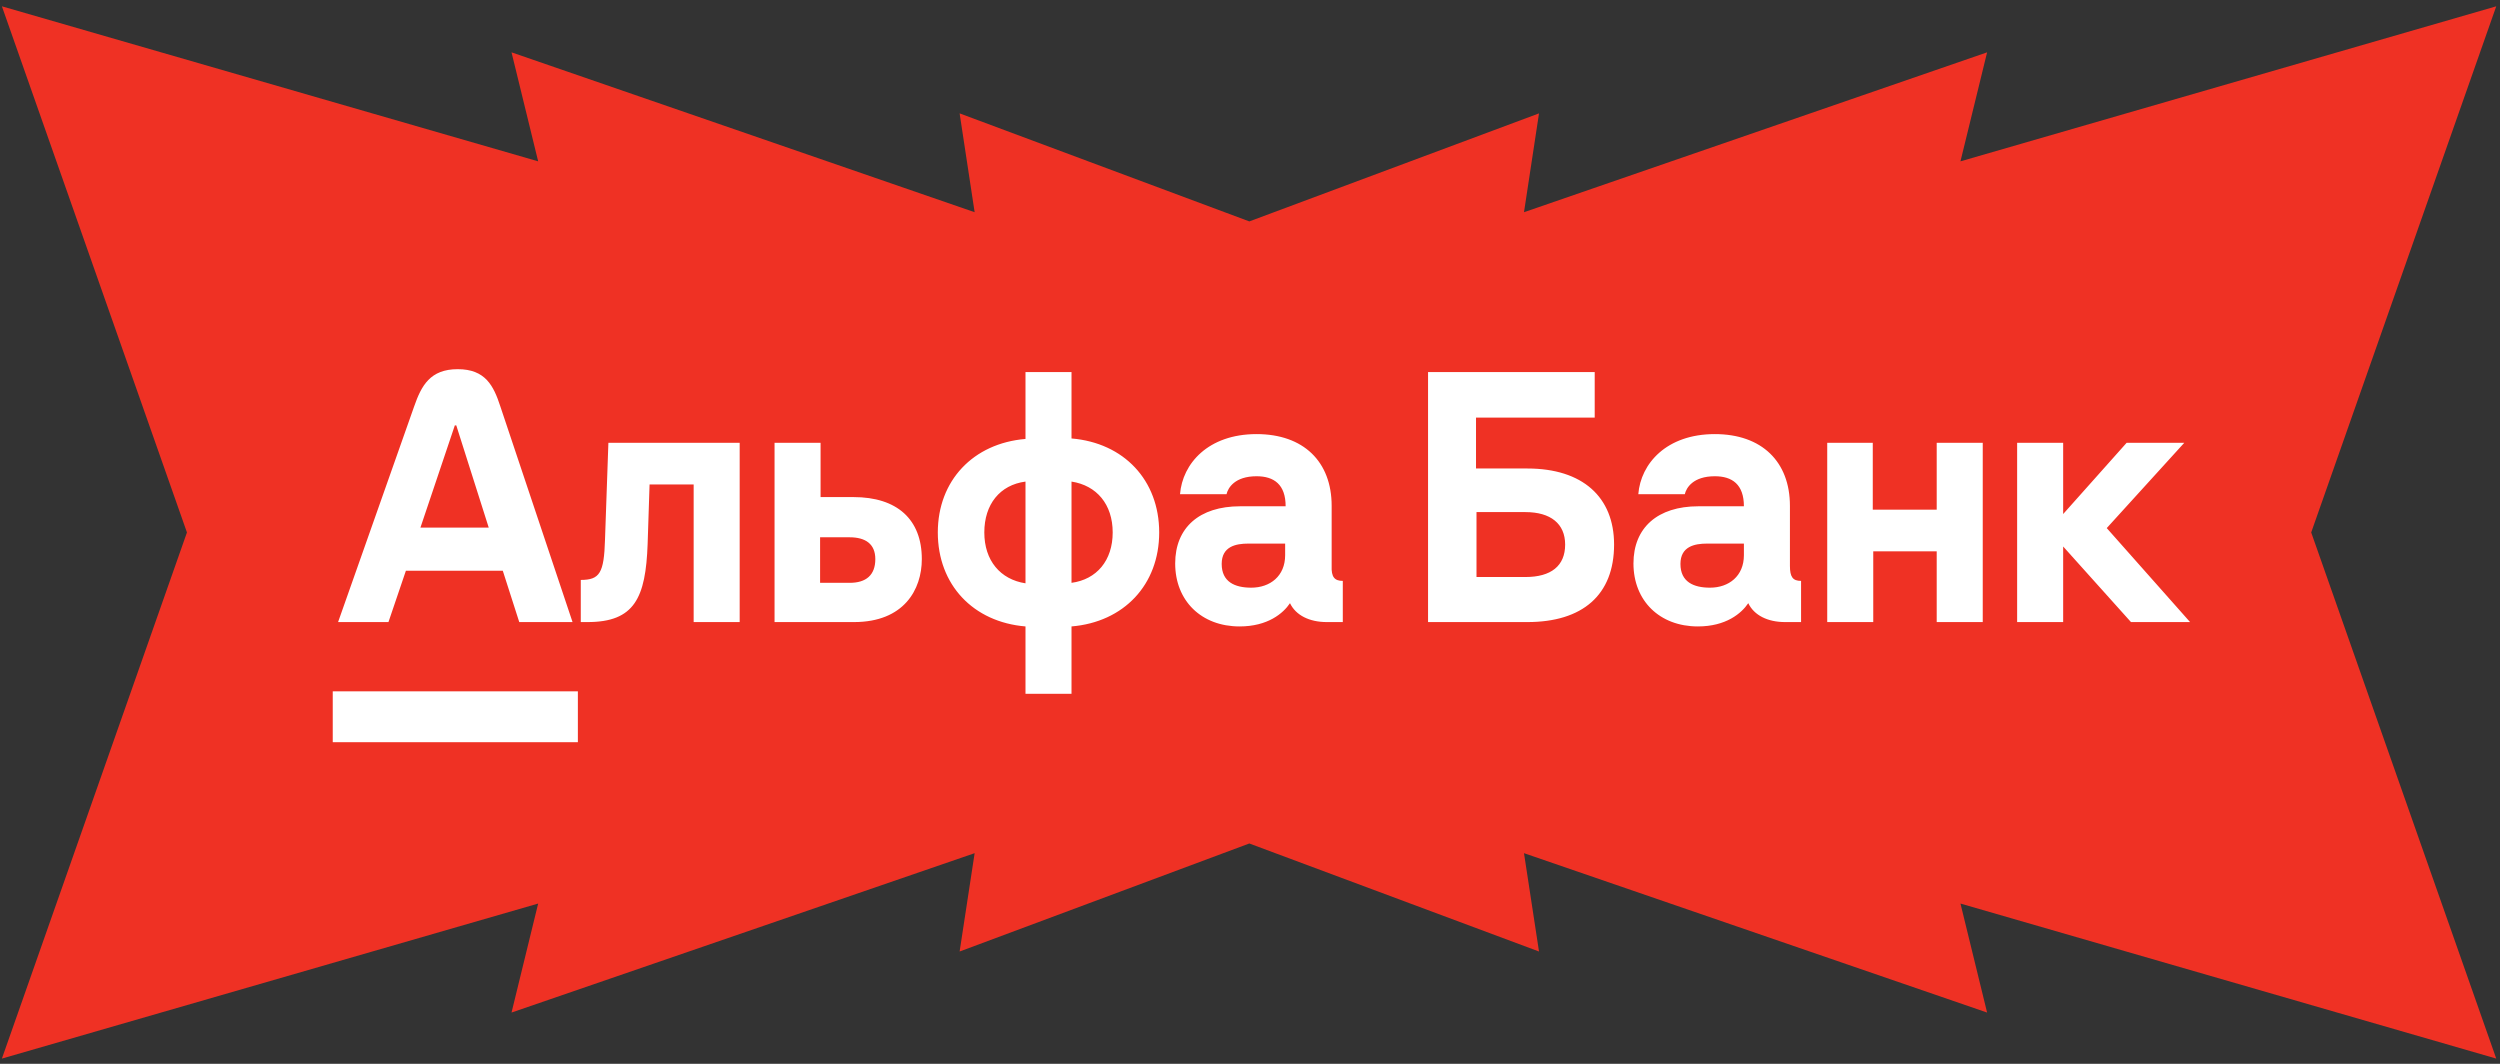<?xml version="1.0" encoding="UTF-8"?> <svg xmlns="http://www.w3.org/2000/svg" width="1685" height="717" viewBox="0 0 1685 717" fill="none"><rect x="0" y="0" width="1685" height="717" fill="#333333" stroke="none"/><path d="M1557.75 358.869L1682.47 4.251L1321.35 108.743L1339.31 35.272L1027.17 143.029L1037.29 76.416L842.038 149.233L646.785 76.416L656.906 143.029L344.765 35.272L362.723 108.743L1.277 4.251L126.003 358.869L1.277 713.484L362.723 608.995L344.765 682.464L656.906 575.034L646.785 641.322L842.038 568.504L1037.29 641.322L1027.17 575.034L1339.31 682.464L1321.35 608.995L1682.47 713.484L1557.75 358.869Z" fill="#EF3124"></path><path d="M1476.11 419.277H1436.28L1390.57 368.338V419.277H1359.55V298.461H1390.57V346.462L1433.34 298.461H1472.19L1419.95 355.931L1476.11 419.277ZM1305.02 343.523H1262.25V298.461H1231.55V419.277H1262.57V371.606H1305.34V419.277H1336.37V298.461H1305.34V343.523H1305.02ZM407.77 363.768C407.119 386.299 404.178 390.87 391.444 390.87V419.277H396.015C427.688 419.277 435.196 402.954 436.502 366.707L437.809 326.543H467.524V419.277H498.542V298.461H410.056L407.77 363.768ZM621.306 376.829C621.306 397.4 609.228 419.277 575.597 419.277H522.048V298.461H553.066V335.033H575.269C604.657 335.033 621.306 350.053 621.306 376.829ZM589.965 376.829C589.965 366.707 583.432 362.135 572.66 362.135H552.742V392.829H572.66C583.76 392.829 589.965 387.606 589.965 376.829ZM781.298 358.87C781.298 394.135 757.464 419.277 722.199 422.218V467.608H691.181V422.218C655.916 419.277 632.083 394.135 632.083 358.87C632.083 323.931 655.916 298.788 691.181 295.849V250.787H722.199V295.522C757.464 298.461 781.298 323.604 781.298 358.87ZM691.181 324.584C673.876 326.869 663.428 339.931 663.428 358.87C663.428 377.808 674.204 390.543 691.181 393.156V324.584ZM749.952 358.87C749.952 339.931 739.176 327.196 722.199 324.584V392.829C739.176 390.543 749.952 377.808 749.952 358.87ZM905.045 391.522V419.277H894.269C882.514 419.277 873.372 414.706 869.456 406.543C864.885 413.4 854.437 422.218 835.498 422.218C809.703 422.218 792.074 404.912 792.074 379.77C792.074 355.605 808.4 341.237 835.826 341.237H866.516C866.516 326.543 858.68 320.992 846.925 320.992C832.234 320.992 827.663 328.829 826.684 333.074H795.338C796.969 312.502 814.274 292.583 846.925 292.583C878.598 292.583 897.534 311.196 897.534 340.91V381.4C897.21 388.912 899.495 391.522 905.045 391.522ZM866.188 366.38H841.375C832.885 366.38 823.419 368.338 823.419 380.094C823.419 392.177 832.234 396.093 843.333 396.093C856.067 396.093 866.188 388.257 866.188 374.216V366.38ZM1087.89 367.035C1087.89 400.992 1066.67 419.277 1029.44 419.277H962.51V250.787H1074.83V281.481H994.834V315.767H1029.44C1066.67 315.767 1087.89 335.033 1087.89 367.035ZM1054.91 367.035C1054.91 352.992 1045.12 345.155 1028.14 345.155H995.162V388.912H1028.14C1045.44 388.912 1054.91 381.4 1054.91 367.035ZM1213.92 391.522V419.277H1203.15C1191.39 419.277 1182.25 414.706 1178.33 406.543C1173.76 413.4 1163.31 422.218 1144.38 422.218C1118.58 422.218 1100.95 404.912 1100.95 379.77C1100.95 355.605 1117.28 341.237 1144.7 341.237H1175.39C1175.39 326.543 1167.56 320.992 1155.8 320.992C1141.11 320.992 1136.54 328.829 1135.56 333.074H1104.22C1105.85 312.502 1123.15 292.583 1155.8 292.583C1187.47 292.583 1206.41 311.196 1206.41 340.91V381.4C1206.41 388.912 1208.37 391.522 1213.92 391.522ZM1175.39 366.38H1150.58C1142.09 366.38 1132.62 368.338 1132.62 380.094C1132.62 392.177 1141.44 396.093 1152.54 396.093C1165.27 396.093 1175.39 388.257 1175.39 374.216V366.38ZM261.821 419.277H227.864C227.864 419.277 227.864 419.277 279.126 273.971C284.024 259.93 289.901 248.828 308.512 248.828C327.123 248.828 332.674 259.93 337.245 273.971C385.894 419.277 385.894 419.277 385.894 419.277H349.979L338.877 384.665H273.575L261.821 419.277ZM283.37 355.605H329.408L307.532 286.706H306.553L283.37 355.605ZM224.272 500.258H389.486V465.973H224.272V500.258Z" fill="white"></path></svg> 